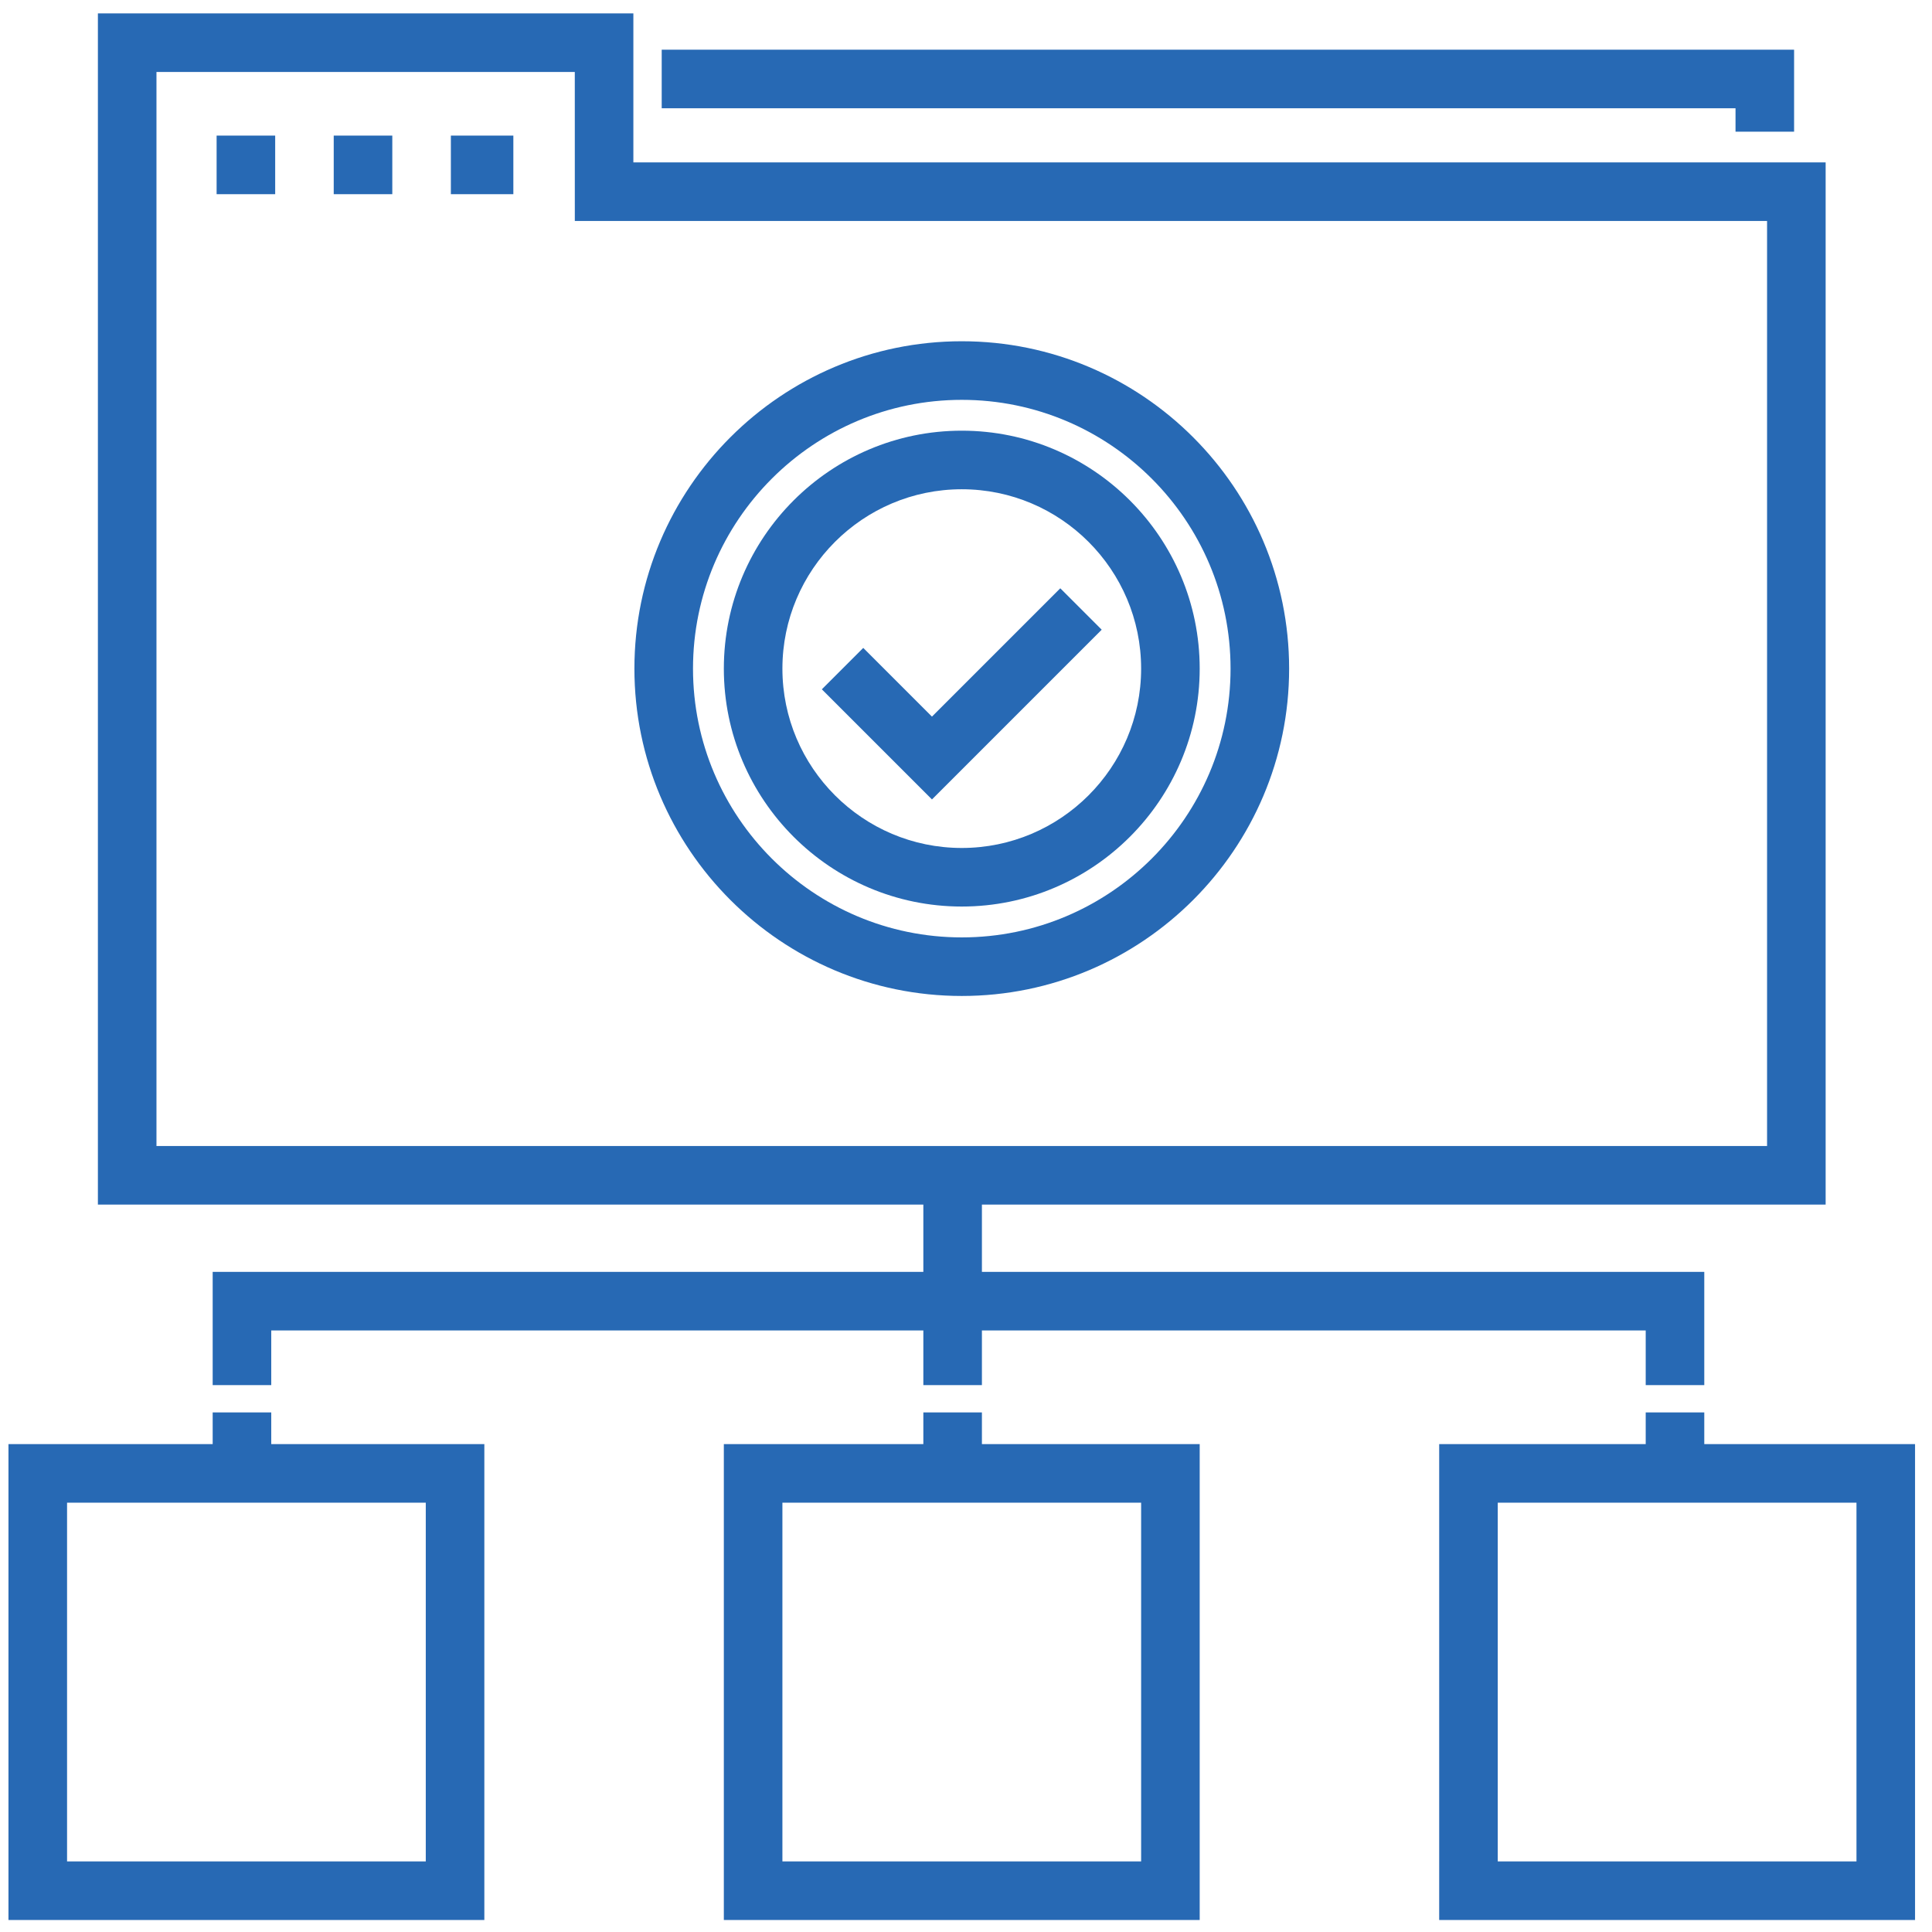<svg xmlns="http://www.w3.org/2000/svg" width="76" height="76" viewBox="0 0 76 76" fill="none"><g clip-path="url(#clip0_443_1258)"><path d="M26.03 1.955V4.259H68.271V5.18H70.575V1.955H26.03Z" fill="#2769B4"></path><path d="M10.67 56.807V55.562H8.366V56.807H0.333V75.527H19.053V56.807H10.67ZM16.749 73.223H2.638V59.111H16.749V73.223Z" fill="#2769B4"></path><path d="M67.042 56.807V55.562H64.738V56.807H56.614V75.527H75.334V56.807H67.042ZM73.029 73.223H58.918V59.111H73.029V73.223Z" fill="#2769B4"></path><path d="M38.626 56.807V55.562H36.322V56.807H28.474V75.527H47.193V56.807H38.626ZM44.889 73.223H30.778V59.111H44.889V73.223Z" fill="#2769B4"></path><path d="M71.816 47.386V6.389H24.915L24.915 0.527H3.851V47.386H36.322V50.032H8.366V54.487H10.67V52.336H36.322V54.487H38.626V52.336H64.738V54.487H67.042V50.032H38.626V47.386H71.816ZM6.155 45.082V2.831H22.611L22.612 8.693H69.512V45.082H6.155V45.082Z" fill="#2769B4"></path><path d="M37.834 13.424C30.733 13.424 24.956 19.201 24.956 26.302C24.956 33.402 30.733 39.179 37.834 39.179C44.934 39.179 50.711 33.402 50.711 26.302C50.711 19.201 44.934 13.424 37.834 13.424ZM37.834 36.875C32.004 36.875 27.261 32.132 27.261 26.302C27.261 20.472 32.004 15.729 37.834 15.729C43.664 15.729 48.407 20.471 48.407 26.302C48.407 32.132 43.664 36.875 37.834 36.875Z" fill="#2769B4"></path><path d="M37.833 16.942C32.672 16.942 28.474 21.141 28.474 26.302C28.474 31.463 32.672 35.661 37.833 35.661C42.994 35.661 47.193 31.463 47.193 26.302C47.193 21.141 42.994 16.942 37.833 16.942ZM37.833 33.357C33.943 33.357 30.778 30.192 30.778 26.302C30.778 22.411 33.943 19.246 37.833 19.246C41.724 19.246 44.889 22.411 44.889 26.302C44.889 30.192 41.724 33.357 37.833 33.357Z" fill="#2769B4"></path><path d="M41.709 23.142L36.661 28.19L33.958 25.487L32.329 27.116L36.661 31.448L43.338 24.771L41.709 23.142Z" fill="#2769B4"></path><path d="M10.825 5.334H8.521V7.639H10.825V5.334Z" fill="#2769B4"></path><path d="M15.432 5.334H13.128V7.639H15.432V5.334Z" fill="#2769B4"></path><path d="M20.194 5.334H17.736V7.639H20.194V5.334Z" fill="#2769B4"></path></g><defs><clipPath id="clip0_443_1258"><rect width="75" height="75" fill="white" transform="translate(0.333 0.527)"></rect></clipPath></defs></svg>